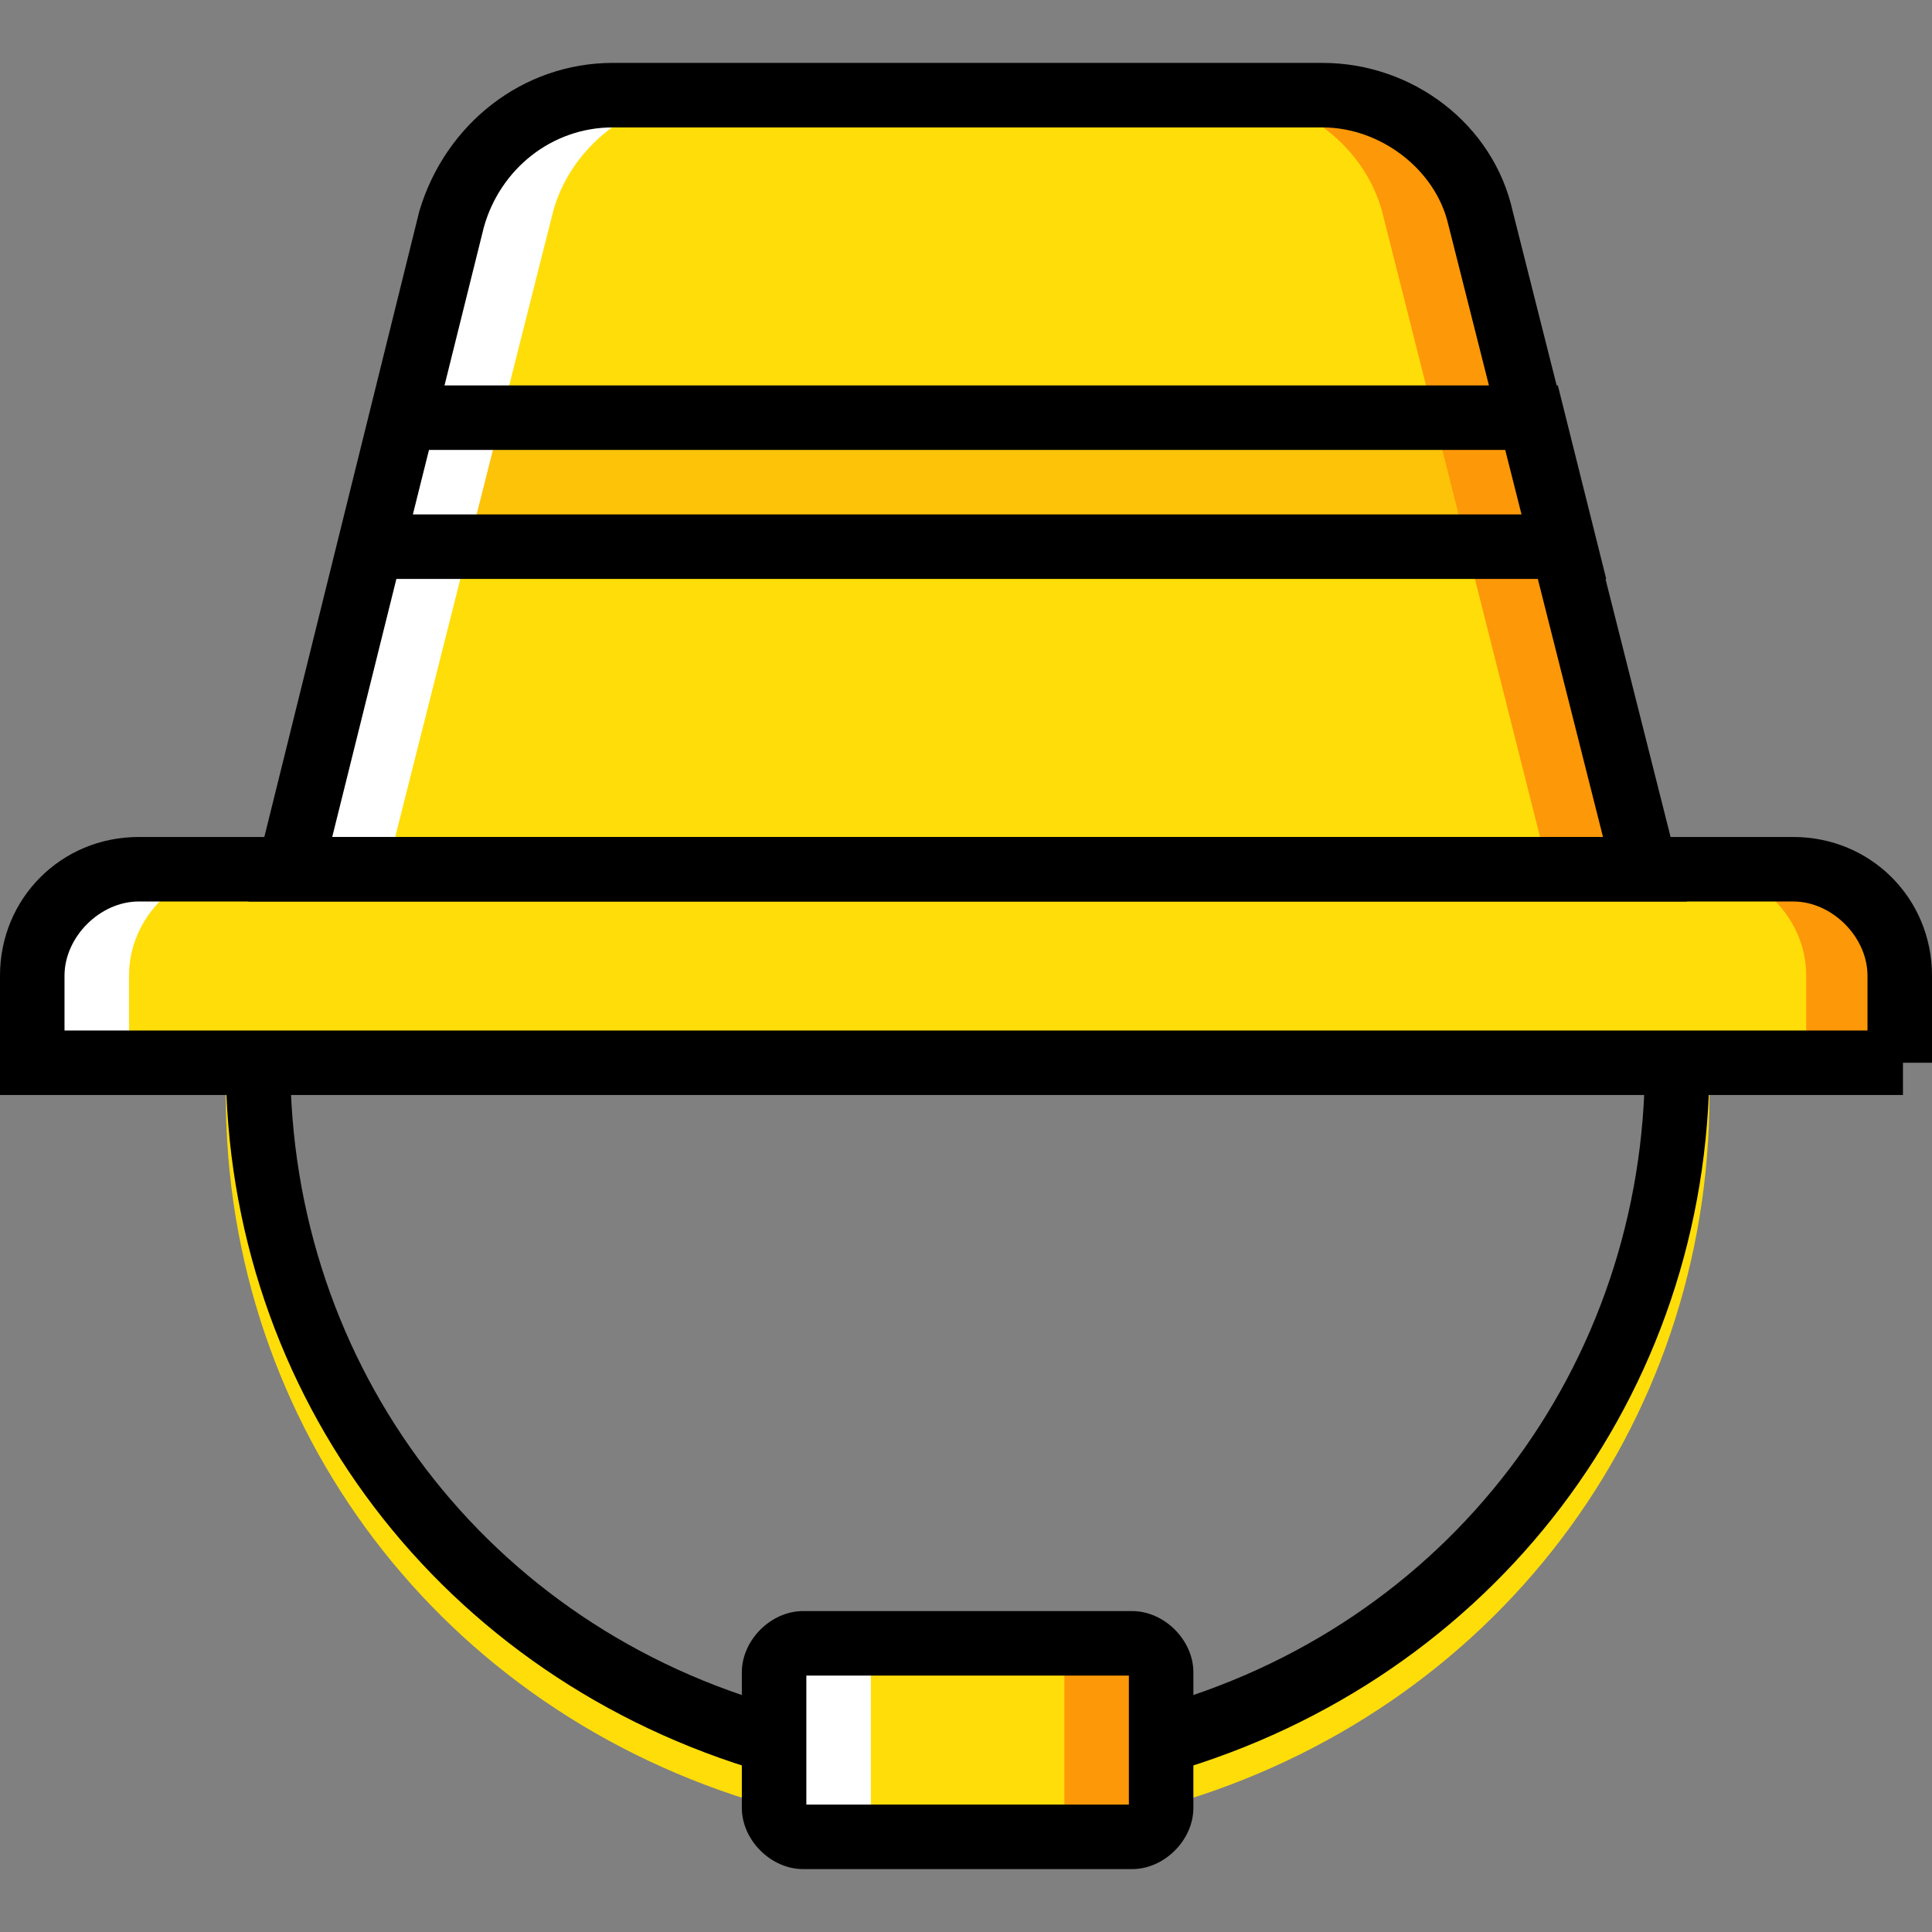 <?xml version="1.0" encoding="iso-8859-1"?>
<!-- Generator: Adobe Illustrator 19.0.0, SVG Export Plug-In . SVG Version: 6.00 Build 0)  -->
<svg version="1.1" id="Layer_1" xmlns="http://www.w3.org/2000/svg" xmlns:xlink="http://www.w3.org/1999/xlink" x="0px" y="0px"
	 viewBox="0 0 511.147 511.147" style="enable-background:new 0 0 511.147 511.147;" xml:space="preserve">
<rect x="0" y="0" width="511.147" height="511.147" fill="#808080" stroke="none"/>
<g transform="translate(1 1)">
	<g>
		<path style="fill:#FFDD09;" d="M203.8,476.44c-0.853,0-1.707,0-2.56,0C115.907,451.693,58.733,376.6,58.733,288.707
			c0-5.12,3.413-8.533,8.533-8.533s8.533,3.413,8.533,8.533c0,80.213,52.053,149.333,130.56,170.667
			c4.267,0.853,6.827,5.973,5.973,10.24C210.627,473.88,207.213,476.44,203.8,476.44z"/>
		<path style="fill:#FFDD09;" d="M306.2,476.44c-3.413,0-6.827-2.56-8.533-5.973c-1.707-4.267,1.707-9.387,5.973-10.24
			c78.507-22.187,130.56-91.307,130.56-171.52c0-5.12,3.413-8.533,8.533-8.533c5.12,0,8.533,3.413,8.533,8.533
			c0,87.893-57.173,162.987-142.507,187.733C307.907,476.44,307.053,476.44,306.2,476.44z"/>
		<path style="fill:#FFDD09;" d="M434.2,228.973H75.8L118.467,56.6c5.12-18.773,22.187-32.427,42.667-32.427h187.733
			c19.627,0,37.547,13.653,41.813,32.427L434.2,228.973z"/>
	</g>
	<polygon style="fill:#FCC309;" points="105.667,109.507 97.133,143.64 412.867,143.64 404.333,109.507 	"/>
	<path style="fill:#FFDD09;" d="M502.467,280.173H7.533v-23.04c0-15.36,12.8-28.16,28.16-28.16h437.76
		c15.36,0,28.16,12.8,28.16,28.16v23.04H502.467z"/>
	<g>
		<path style="fill:#FD9808;" d="M474.307,228.973h-25.6c15.36,0,28.16,12.8,28.16,28.16v23.04h25.6v-23.04
			C502.467,241.773,489.667,228.973,474.307,228.973"/>
		<path style="fill:#FD9808;" d="M390.68,56.6c-4.267-18.773-22.187-32.427-41.813-32.427h-25.6
			c19.627,0,37.547,13.653,41.813,32.427l43.52,172.373h25.6L390.68,56.6z"/>
	</g>
	<path style="fill:#FFDD09;" d="M298.52,484.973h-87.04c-4.267,0-7.68-3.413-7.68-7.68v-35.84c0-4.267,3.413-7.68,7.68-7.68h87.04
		c4.267,0,7.68,3.413,7.68,7.68v35.84C306.2,481.56,302.787,484.973,298.52,484.973"/>
	<path style="fill:#FD9808;" d="M298.52,433.773h-25.6c4.267,0,7.68,3.413,7.68,7.68v35.84c0,4.267-3.413,7.68-7.68,7.68h25.6
		c4.267,0,7.68-3.413,7.68-7.68v-35.84C306.2,437.187,302.787,433.773,298.52,433.773"/>
	<g>
		<path style="fill:#FFFFFF;" d="M35.693,228.973h25.6c-15.36,0-28.16,12.8-28.16,28.16v23.04h-25.6v-23.04
			C7.533,241.773,20.333,228.973,35.693,228.973"/>
		<path style="fill:#FFFFFF;" d="M119.32,56.6c4.267-18.773,22.187-32.427,41.813-32.427h25.6
			c-19.627,0-37.547,13.653-41.813,32.427L101.4,228.973H75.8L119.32,56.6z"/>
		<path style="fill:#FFFFFF;" d="M211.48,433.773h25.6c-4.267,0-7.68,3.413-7.68,7.68v35.84c0,4.267,3.413,7.68,7.68,7.68h-25.6
			c-4.267,0-7.68-3.413-7.68-7.68v-35.84C203.8,437.187,207.213,433.773,211.48,433.773"/>
	</g>
	<path d="M502.467,288.707H-1v-31.573c0-20.48,16.213-36.693,36.693-36.693h437.76c20.48,0,36.693,16.213,36.693,36.693v23.04h-7.68
		V288.707z M16.067,271.64H493.08v-14.507c0-10.24-9.387-19.627-19.627-19.627H35.693c-10.24,0-19.627,9.387-19.627,19.627V271.64z"
		/>
	<path d="M445.293,237.507H64.707l45.227-182.613c6.827-23.04,27.307-39.253,51.2-39.253h187.733
		c23.893,0,45.227,16.213,50.347,39.253L445.293,237.507z M86.893,220.44h336.213l-40.96-162.133
		c-3.413-14.507-17.92-25.6-33.28-25.6H161.133C144.92,32.707,131.267,43.8,127,59.16L86.893,220.44z"/>
	<path d="M201.24,467.907c-85.333-24.747-142.507-99.84-142.507-187.733H75.8c0,80.213,52.053,149.333,130.56,170.667
		L201.24,467.907z"/>
	<path d="M308.76,467.907l-5.12-17.067c78.507-21.333,130.56-90.453,130.56-170.667h17.067
		C451.267,368.067,394.093,443.16,308.76,467.907z"/>
	<path d="M298.52,493.507h-87.04c-8.533,0-16.213-7.68-16.213-16.213v-35.84c0-8.533,7.68-16.213,16.213-16.213h87.04
		c8.533,0,16.213,7.68,16.213,16.213v35.84C314.733,485.827,307.053,493.507,298.52,493.507z M212.333,476.44h85.333v-34.133
		h-85.333V476.44z"/>
	<path d="M423.96,152.173H86.04l12.8-51.2h312.32L423.96,152.173z M108.227,135.107h293.547l-4.267-17.067H112.493L108.227,135.107z
		"/>
</g>
<g>
</g>
<g>
</g>
<g>
</g>
<g>
</g>
<g>
</g>
<g>
</g>
<g>
</g>
<g>
</g>
<g>
</g>
<g>
</g>
<g>
</g>
<g>
</g>
<g>
</g>
<g>
</g>
<g>
</g>
</svg>
